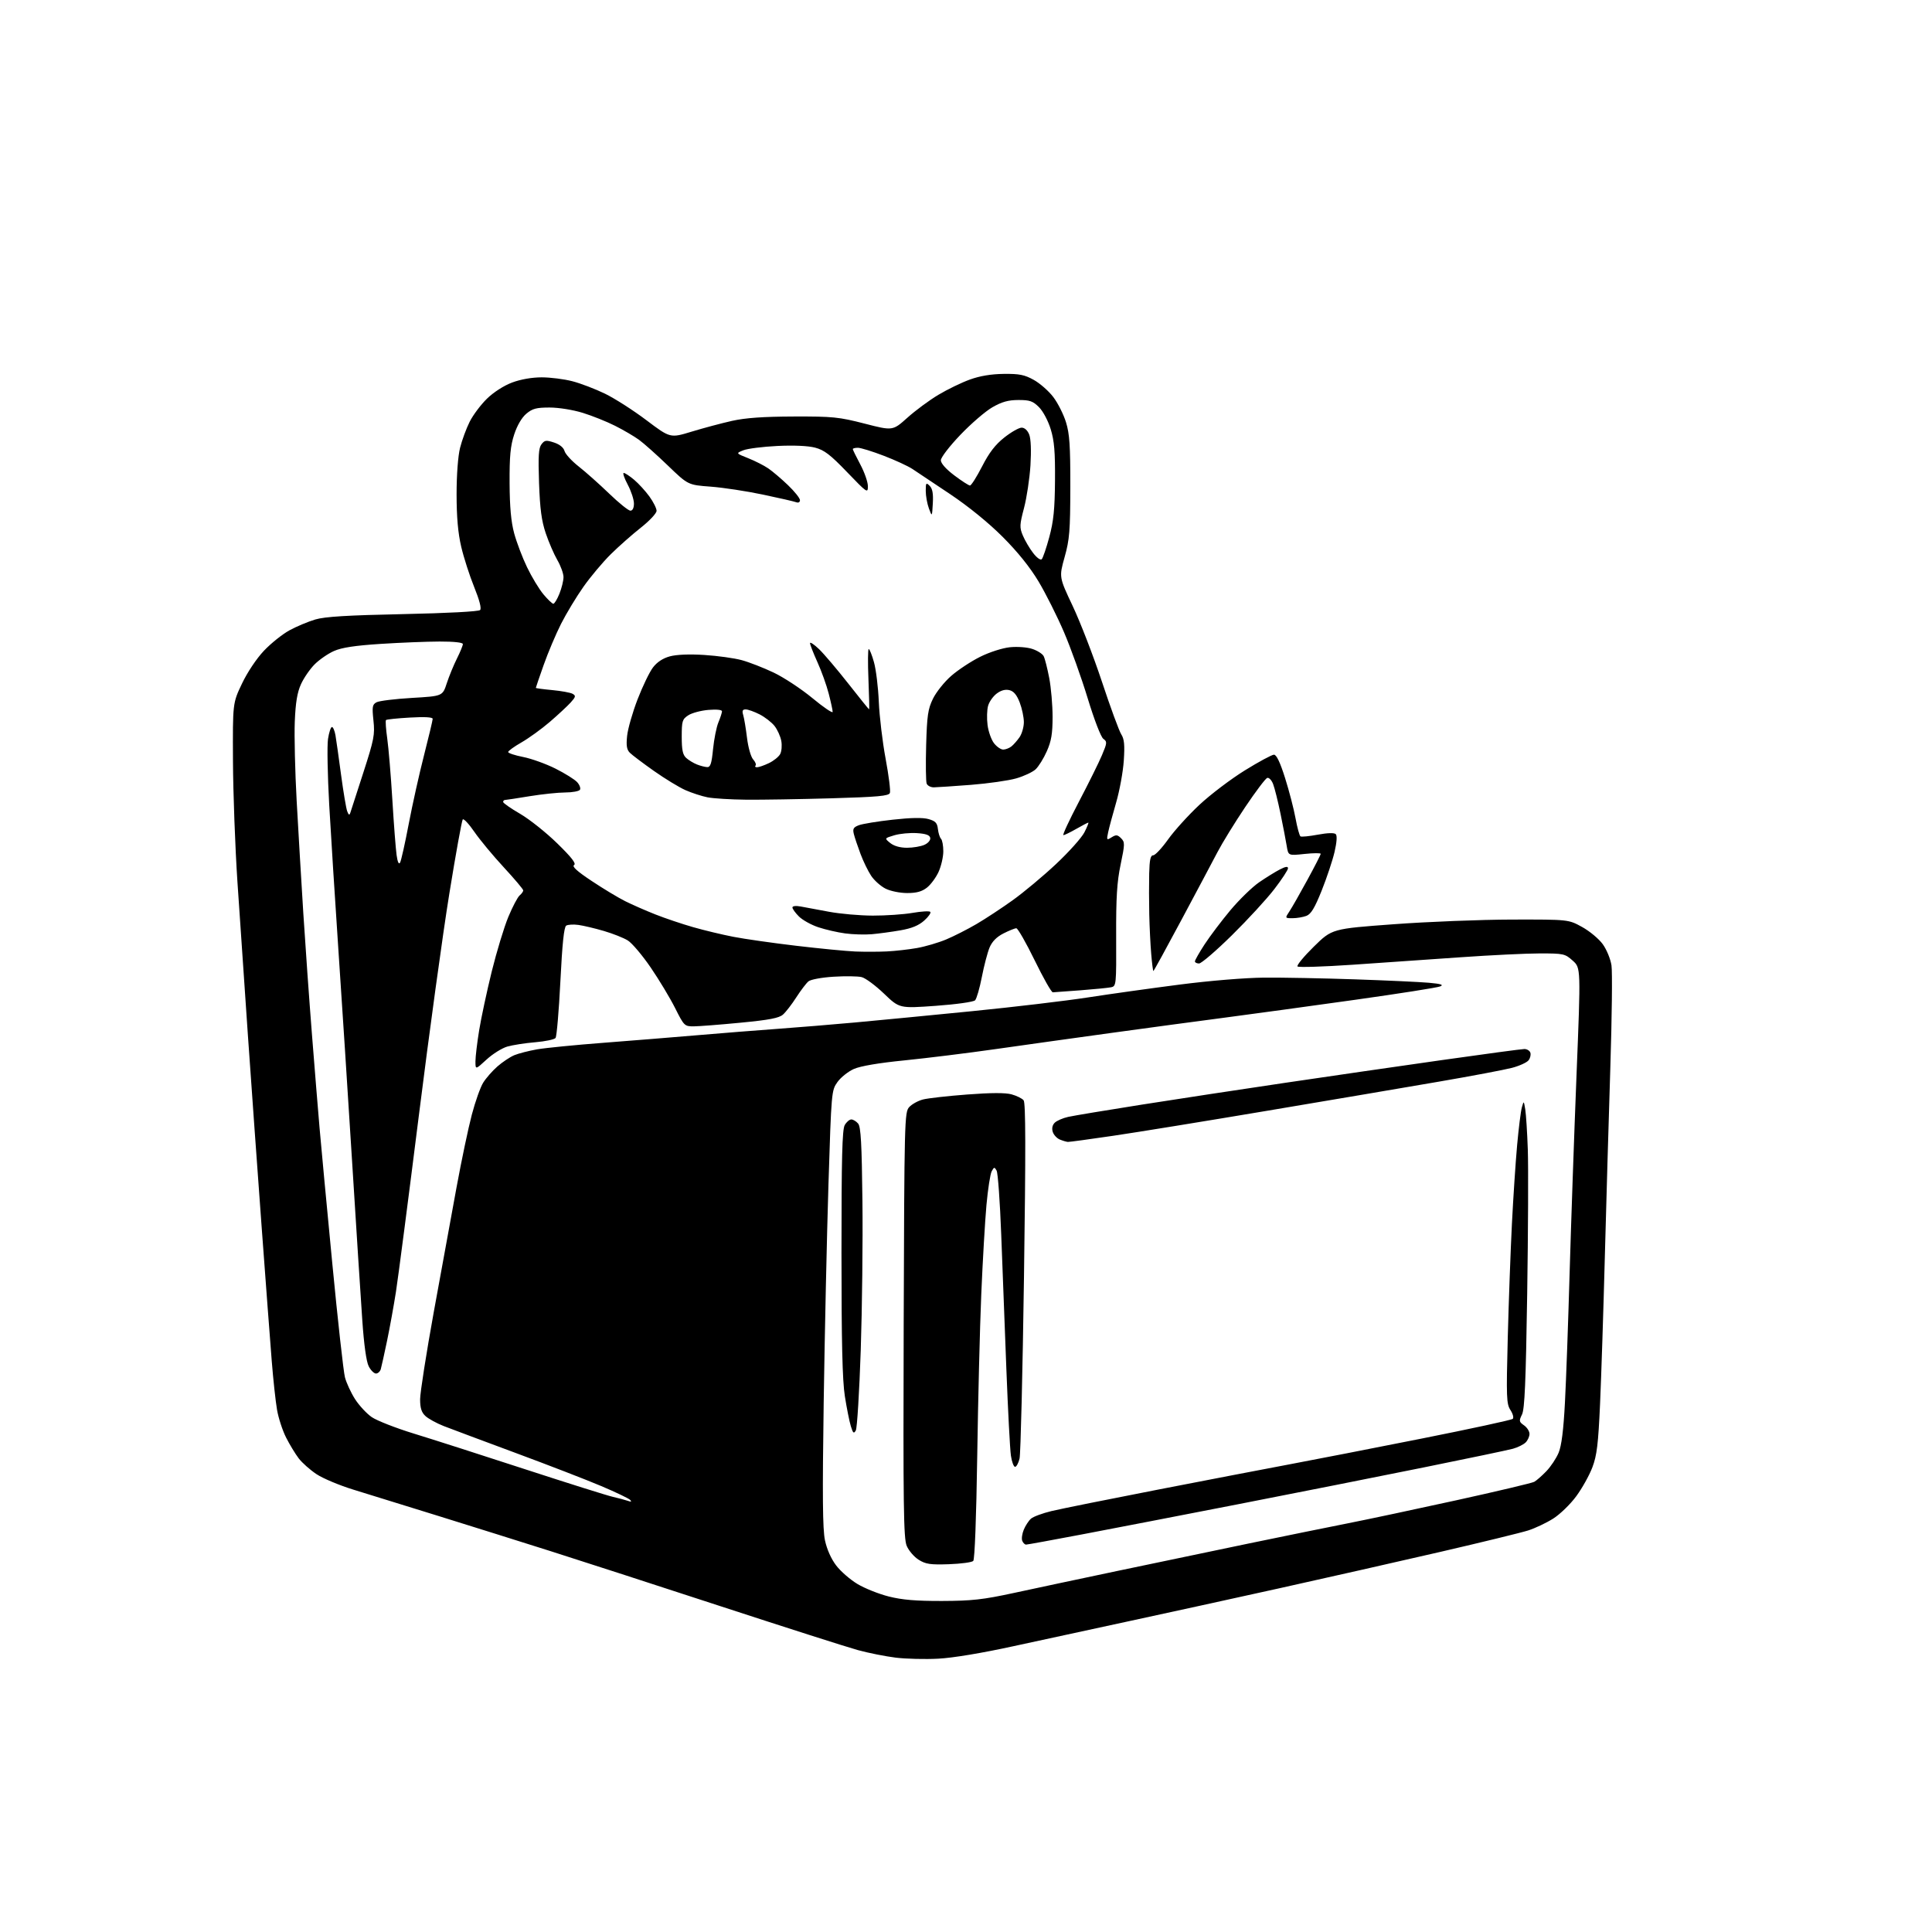 <?xml version="1.0" encoding="UTF-8" standalone="no"?>
<!-- Filename: 490cae6ad86474ba6fedb9fbbca0f2b3825850d6d3de9d2fee2e1cd3d0e6a5e4.svg -->
<!-- Created with https://svgstud.io -->
<svg
  version="1.1"
  xmlns="http://www.w3.org/2000/svg"
  xmlns:xlink="http://www.w3.org/1999/xlink"
  xmlns:svg="http://www.w3.org/2000/svg"
  xmlns:rdf="http://www.w3.org/1999/02/22-rdf-syntax-ns#"
  xmlns:cc="http://creativecommons.org/ns#"
  xmlns:dc="http://purl.org/dc/elements/1.1/"
  viewBox="0 0 768 768"
  width="768"
  height="768"
  role="img"
  aria-labelledby="titleID descID"
>
  <title id="titleID">vector logo of a raccoon inside a pc</title>
  <desc id="descID">AI-generated SVG illustration: vector logo of a raccoon inside a pc, created on https://svgstud.io</desc>

  <rect width="100%" height="100%" fill="white" />


  <path stroke="none" fill="black" fill-rule="evenodd" d="M373.00,659.35C367.77,659.63 360.15,659.44 356.06,658.94C351.97,658.43 345.22,657.09 341.06,655.95C336.90,654.81 312.35,646.97 286.50,638.52C260.65,630.07 230.28,620.23 219.00,616.65C207.72,613.08 187.70,606.79 174.50,602.69C161.30,598.58 146.00,593.84 140.49,592.16C134.98,590.47 128.39,587.71 125.83,586.01C123.28,584.32 120.09,581.49 118.74,579.72C117.39,577.95 115.13,574.22 113.72,571.44C112.31,568.65 110.69,563.70 110.13,560.44C109.56,557.17 108.61,548.42 108.02,541.00C107.43,533.58 105.61,509.50 103.99,487.50C102.37,465.50 99.92,431.30 98.54,411.50C97.17,391.70 95.30,364.25 94.38,350.50C93.47,336.75 92.67,315.15 92.61,302.50C92.50,279.50 92.50,279.50 96.18,271.77C98.33,267.24 101.95,261.82 104.92,258.68C107.70,255.74 112.28,252.08 115.09,250.55C117.90,249.02 122.52,247.08 125.35,246.25C129.18,245.12 138.10,244.58 160.20,244.12C177.86,243.75 190.29,243.09 190.85,242.50C191.46,241.86 190.60,238.55 188.49,233.34C186.67,228.85 184.35,221.65 183.34,217.34C182.06,211.86 181.51,205.59 181.50,196.50C181.50,188.73 182.06,181.29 182.89,178.00C183.65,174.97 185.37,170.31 186.71,167.64C188.05,164.97 191.15,160.84 193.60,158.46C196.23,155.90 200.31,153.28 203.57,152.06C206.97,150.79 211.46,150.00 215.33,150.00C218.77,150.00 224.26,150.70 227.54,151.55C230.82,152.40 236.65,154.63 240.50,156.50C244.35,158.37 251.76,163.11 256.96,167.04C266.43,174.18 266.43,174.18 274.96,171.58C279.66,170.15 286.88,168.22 291.00,167.30C296.32,166.11 303.43,165.61 315.50,165.57C331.08,165.52 333.44,165.76 343.69,168.39C354.87,171.27 354.87,171.27 360.69,166.06C363.88,163.19 369.43,159.09 373.01,156.95C376.59,154.81 382.21,152.08 385.51,150.89C389.50,149.44 394.00,148.69 399.00,148.63C405.22,148.56 407.26,148.97 410.95,151.02C413.40,152.39 416.89,155.44 418.69,157.82C420.50,160.19 422.77,164.69 423.74,167.82C425.18,172.46 425.49,177.17 425.47,193.50C425.44,211.07 425.16,214.47 423.20,221.46C420.98,229.41 420.98,229.41 426.44,240.96C429.44,247.31 434.66,260.82 438.04,271.00C441.41,281.18 444.87,290.59 445.72,291.91C446.92,293.79 447.14,296.13 446.72,302.41C446.42,306.86 445.05,314.32 443.69,319.00C442.33,323.68 440.90,328.99 440.51,330.82C439.84,333.99 439.91,334.08 441.89,332.84C443.65,331.74 444.22,331.80 445.63,333.20C447.19,334.76 447.18,335.46 445.46,343.69C444.01,350.63 443.63,356.70 443.69,372.26C443.77,391.66 443.73,392.03 441.64,392.46C440.46,392.70 435.00,393.24 429.50,393.66C424.00,394.07 419.05,394.43 418.51,394.46C417.96,394.48 414.72,388.76 411.30,381.75C407.88,374.74 404.59,369.00 404.00,369.00C403.41,369.00 401.10,369.93 398.88,371.06C396.16,372.45 394.37,374.27 393.36,376.67C392.55,378.63 391.17,383.89 390.30,388.36C389.43,392.84 388.22,397.01 387.61,397.64C386.99,398.28 380.15,399.24 372.02,399.83C357.54,400.87 357.54,400.87 351.41,394.99C348.04,391.76 344.05,388.80 342.54,388.42C341.03,388.04 336.01,387.97 331.38,388.26C326.65,388.55 322.28,389.36 321.38,390.10C320.51,390.82 318.33,393.68 316.54,396.46C314.76,399.23 312.38,402.31 311.26,403.30C309.69,404.70 305.83,405.44 294.36,406.54C286.19,407.33 277.82,407.98 275.76,407.99C272.12,408.00 271.93,407.81 268.38,400.75C266.38,396.76 262.01,389.50 258.67,384.61C255.33,379.72 251.22,374.87 249.55,373.84C247.87,372.80 243.57,371.10 240.00,370.06C236.43,369.01 231.89,367.94 229.91,367.67C227.94,367.40 225.77,367.53 225.08,367.95C224.20,368.49 223.51,375.07 222.76,390.11C222.17,401.88 221.30,412.00 220.84,412.61C220.37,413.21 216.73,413.98 212.75,414.31C208.76,414.64 203.77,415.42 201.65,416.03C199.53,416.65 195.81,418.97 193.40,421.20C189.00,425.25 189.00,425.25 189.00,421.88C189.01,420.02 189.67,414.45 190.48,409.50C191.29,404.55 193.54,394.05 195.48,386.16C197.43,378.28 200.39,368.52 202.07,364.48C203.75,360.44 205.78,356.60 206.56,355.95C207.35,355.29 208.00,354.39 208.00,353.95C208.00,353.50 204.51,349.37 200.25,344.76C195.99,340.16 190.73,333.82 188.57,330.68C186.41,327.53 184.33,325.31 183.95,325.73C183.58,326.15 181.17,339.45 178.61,355.27C176.04,371.09 170.57,410.91 166.46,443.75C162.34,476.60 158.26,507.98 157.40,513.48C156.54,518.99 154.95,527.77 153.86,533.00C152.77,538.23 151.65,543.29 151.37,544.25C151.09,545.21 150.23,546.00 149.46,546.00C148.68,546.00 147.38,544.71 146.57,543.13C145.63,541.32 144.69,534.59 144.02,524.88C143.43,516.42 141.60,487.90 139.95,461.50C138.30,435.10 135.85,397.30 134.51,377.50C133.18,357.70 131.54,331.82 130.87,320.00C130.21,308.18 129.99,296.36 130.39,293.75C130.79,291.14 131.49,289.00 131.95,289.00C132.41,289.00 133.03,290.46 133.35,292.25C133.66,294.04 134.66,301.12 135.58,308.00C136.50,314.87 137.60,321.39 138.02,322.50C138.63,324.07 138.91,324.18 139.29,323.00C139.57,322.18 141.89,315.00 144.45,307.06C148.69,293.95 149.06,292.04 148.45,286.40C147.87,280.92 148.01,280.06 149.69,279.16C150.74,278.60 157.07,277.82 163.77,277.43C175.93,276.72 175.93,276.72 177.60,271.61C178.52,268.80 180.34,264.38 181.64,261.78C182.94,259.19 184.00,256.60 184.00,256.03C184.00,255.40 180.46,255.01 174.75,255.02C169.66,255.03 159.10,255.46 151.28,255.96C141.09,256.62 135.85,257.42 132.77,258.78C130.41,259.82 126.95,262.21 125.08,264.08C123.21,265.95 120.76,269.51 119.64,271.99C118.15,275.29 117.49,279.27 117.18,286.88C116.95,292.59 117.29,306.77 117.93,318.38C118.57,330.00 119.76,350.07 120.57,363.00C121.39,375.93 122.94,397.75 124.03,411.50C125.11,425.25 126.47,441.90 127.04,448.50C127.61,455.10 129.87,479.18 132.07,502.00C134.26,524.83 136.54,545.30 137.12,547.50C137.69,549.70 139.49,553.59 141.11,556.14C142.74,558.68 145.73,561.92 147.78,563.33C149.83,564.73 157.35,567.68 164.50,569.87C171.65,572.06 191.45,578.40 208.50,583.97C225.55,589.53 241.34,594.50 243.58,595.01C245.82,595.52 248.52,596.24 249.58,596.61C250.91,597.09 251.19,596.97 250.50,596.24C249.95,595.65 244.78,593.18 239.00,590.73C233.22,588.28 217.93,582.37 205.00,577.58C192.07,572.79 179.19,567.97 176.36,566.87C173.54,565.76 170.28,563.97 169.11,562.89C167.54,561.42 167.00,559.72 167.00,556.21C167.01,553.62 169.45,538.00 172.44,521.50C175.43,505.00 179.50,482.73 181.48,472.00C183.45,461.27 186.19,448.26 187.56,443.09C188.92,437.91 190.95,432.20 192.06,430.41C193.17,428.61 195.71,425.70 197.72,423.94C199.72,422.19 202.74,420.17 204.43,419.46C206.13,418.76 210.21,417.71 213.51,417.13C216.80,416.56 228.72,415.38 240.00,414.52C251.28,413.65 268.15,412.29 277.50,411.49C286.85,410.69 301.02,409.56 309.00,408.99C316.98,408.41 330.93,407.27 340.00,406.44C349.07,405.61 370.00,403.59 386.50,401.95C403.00,400.31 423.70,397.85 432.50,396.49C441.30,395.13 457.73,392.83 469.00,391.38C480.92,389.84 494.94,388.69 502.50,388.62C509.65,388.56 525.85,388.87 538.50,389.30C551.15,389.73 564.42,390.34 568.00,390.66C572.86,391.10 574.00,391.47 572.50,392.11C571.40,392.59 556.10,394.99 538.50,397.46C520.90,399.93 497.73,403.10 487.00,404.51C476.27,405.91 456.02,408.64 442.00,410.57C427.98,412.50 407.27,415.39 396.00,417.00C384.73,418.61 368.31,420.64 359.52,421.52C349.33,422.53 342.05,423.77 339.43,424.93C337.17,425.93 334.23,428.27 332.91,430.12C330.52,433.47 330.49,433.88 329.32,471.00C328.68,491.62 327.83,530.55 327.43,557.50C326.89,594.51 327.01,607.91 327.93,612.27C328.68,615.83 330.39,619.67 332.37,622.27C334.13,624.60 337.95,627.92 340.83,629.65C343.72,631.39 349.33,633.63 353.29,634.63C358.63,635.98 364.14,636.44 374.50,636.41C386.34,636.37 390.74,635.88 403.00,633.23C410.98,631.50 429.43,627.58 444.00,624.51C458.57,621.44 482.20,616.50 496.50,613.54C510.80,610.58 528.58,606.96 536.00,605.50C543.42,604.04 562.72,599.94 578.88,596.39C595.04,592.84 608.99,589.53 609.88,589.05C610.77,588.56 612.94,586.66 614.70,584.83C616.46,583.00 618.65,579.70 619.57,577.50C620.73,574.73 621.51,568.56 622.09,557.50C622.56,548.70 623.39,525.52 623.95,506.00C624.52,486.48 625.74,451.20 626.68,427.62C628.40,384.74 628.40,384.74 625.18,381.87C622.11,379.12 621.55,379.00 612.14,379.00C606.74,379.00 592.54,379.69 580.59,380.53C568.64,381.37 549.34,382.70 537.70,383.50C526.06,384.29 516.20,384.60 515.78,384.18C515.37,383.77 518.28,380.22 522.26,376.31C529.50,369.20 529.50,369.20 554.00,367.40C567.48,366.40 588.62,365.57 601.00,365.54C623.50,365.50 623.50,365.50 628.92,368.50C631.91,370.15 635.60,373.22 637.12,375.33C638.65,377.44 640.21,381.23 640.59,383.76C640.97,386.28 640.76,404.58 640.13,424.43C639.50,444.27 638.52,478.05 637.95,499.50C637.39,520.95 636.53,547.27 636.05,558.00C635.33,574.03 634.79,578.52 633.02,583.22C631.84,586.37 628.95,591.57 626.59,594.77C624.23,597.98 620.09,601.99 617.40,603.68C614.70,605.38 610.25,607.49 607.50,608.37C604.75,609.25 589.00,613.09 572.50,616.91C556.00,620.72 527.20,627.23 508.50,631.38C489.80,635.52 463.02,641.38 449.00,644.40C434.98,647.41 414.27,651.90 403.00,654.36C390.49,657.10 378.80,659.05 373.00,659.35zM377.20,621.80C369.81,622.05 368.00,621.79 365.19,620.03C363.37,618.89 361.22,616.39 360.42,614.47C359.18,611.49 359.01,598.65 359.23,526.60C359.49,445.16 359.57,442.14 361.41,440.10C362.46,438.94 364.93,437.57 366.91,437.06C368.88,436.55 376.80,435.66 384.50,435.08C393.99,434.36 399.67,434.34 402.14,435.03C404.14,435.58 406.29,436.64 406.90,437.38C407.73,438.38 407.77,456.94 407.05,507.62C406.51,545.50 405.72,577.99 405.29,579.80C404.85,581.62 404.05,583.10 403.50,583.09C402.95,583.08 402.21,581.07 401.85,578.62C401.49,576.18 400.68,560.75 400.05,544.34C399.42,527.93 398.50,503.81 398.00,490.75C397.51,477.69 396.68,466.25 396.17,465.34C395.33,463.83 395.15,463.86 394.21,465.61C393.64,466.67 392.71,472.70 392.13,479.02C391.56,485.33 390.63,501.30 390.07,514.50C389.51,527.70 388.79,556.73 388.46,579.00C388.10,603.22 387.47,619.90 386.88,620.50C386.34,621.05 381.99,621.63 377.20,621.80zM407.89,614.00C407.36,614.00 406.68,613.32 406.35,612.48C406.03,611.65 406.31,609.65 406.98,608.05C407.64,606.45 408.93,604.49 409.84,603.69C410.75,602.89 414.43,601.53 418.00,600.67C421.57,599.81 440.70,595.96 460.50,592.11C480.30,588.26 503.93,583.72 513.00,582.02C522.08,580.32 545.48,575.76 565.00,571.88C584.52,568.00 600.88,564.47 601.34,564.02C601.81,563.58 601.40,562.01 600.44,560.54C598.84,558.10 598.74,555.63 599.36,531.69C599.74,517.28 600.48,496.95 601.01,486.50C601.54,476.05 602.47,461.97 603.08,455.22C603.69,448.46 604.54,441.71 604.96,440.22C605.73,437.50 605.73,437.50 606.31,441.00C606.63,442.93 607.09,450.12 607.33,457.00C607.57,463.88 607.46,489.75 607.08,514.50C606.54,549.46 606.08,560.12 605.02,562.28C603.77,564.83 603.83,565.20 605.82,566.59C607.02,567.43 608.00,568.96 608.00,569.99C608.00,571.01 607.31,572.55 606.47,573.39C605.62,574.23 603.36,575.36 601.44,575.89C599.52,576.42 583.45,579.79 565.73,583.37C548.00,586.96 515.05,593.49 492.50,597.89C469.95,602.29 441.90,607.71 430.17,609.94C418.43,612.17 408.41,614.00 407.89,614.00zM340.20,568.61C339.41,570.02 339.08,569.75 338.21,566.90C337.64,565.03 336.57,559.67 335.84,555.00C334.86,548.77 334.50,533.56 334.50,498.00C334.50,460.33 334.79,449.00 335.79,447.25C336.49,446.01 337.67,445.00 338.41,445.00C339.15,445.00 340.37,445.74 341.13,446.65C342.20,447.95 342.57,454.59 342.83,477.40C343.02,493.41 342.71,520.09 342.16,536.71C341.60,553.32 340.72,567.68 340.20,568.61zM424.50,453.93C423.95,453.90 422.53,453.48 421.34,453.00C420.15,452.52 418.87,451.15 418.49,449.95C418.05,448.58 418.33,447.24 419.26,446.31C420.06,445.51 422.47,444.46 424.61,443.98C426.75,443.50 439.98,441.30 454.00,439.09C468.02,436.88 493.45,433.01 510.50,430.49C527.55,427.96 555.60,423.90 572.83,421.45C590.06,419.00 604.97,417.00 605.97,417.00C606.97,417.00 608.03,417.63 608.32,418.40C608.62,419.17 608.33,420.54 607.67,421.44C607.02,422.33 604.01,423.71 600.99,424.50C597.97,425.28 584.92,427.75 572.00,429.97C559.08,432.20 528.48,437.39 504.00,441.50C479.52,445.62 451.85,450.12 442.50,451.49C433.15,452.87 425.05,453.97 424.50,453.93zM458.49,386.00C458.33,386.00 457.94,382.96 457.63,379.25C457.31,375.54 456.96,368.45 456.85,363.50C456.74,358.55 456.73,351.24 456.82,347.25C456.96,341.76 457.34,340.00 458.41,340.00C459.19,340.00 461.86,337.15 464.34,333.67C466.82,330.19 472.43,324.00 476.80,319.92C481.16,315.84 489.28,309.69 494.83,306.25C500.38,302.81 505.60,300.00 506.42,300.00C507.42,300.00 508.87,303.03 510.83,309.25C512.44,314.34 514.31,321.54 514.99,325.26C515.67,328.98 516.56,332.23 516.97,332.48C517.37,332.73 520.48,332.42 523.87,331.79C527.75,331.07 530.39,330.99 530.99,331.59C531.58,332.18 531.40,334.81 530.50,338.68C529.71,342.06 527.41,348.95 525.40,353.99C522.60,360.97 521.15,363.37 519.30,364.08C517.96,364.58 515.50,365.00 513.82,365.00C510.77,365.00 510.77,365.00 512.59,362.25C513.59,360.74 516.79,355.13 519.70,349.78C522.62,344.43 525.00,339.77 525.00,339.41C525.00,339.06 522.10,339.08 518.56,339.46C512.12,340.15 512.12,340.15 511.50,336.32C511.16,334.22 510.05,328.45 509.03,323.50C508.01,318.55 506.69,313.23 506.08,311.67C505.48,310.11 504.43,309.01 503.74,309.23C503.06,309.45 499.12,314.67 494.98,320.84C490.84,327.01 485.87,335.08 483.94,338.78C482.01,342.47 475.56,354.61 469.60,365.75C463.65,376.89 458.65,386.00 458.49,386.00zM476.65,383.00C475.74,383.00 475.00,382.62 475.00,382.16C475.00,381.69 476.73,378.65 478.84,375.41C480.96,372.16 485.57,366.05 489.09,361.84C492.62,357.63 497.75,352.64 500.50,350.74C503.25,348.85 506.97,346.55 508.75,345.63C511.03,344.45 512.00,344.31 512.00,345.16C512.00,345.82 509.56,349.54 506.57,353.43C503.59,357.32 496.01,365.56 489.73,371.75C483.45,377.94 477.56,383.00 476.65,383.00zM352.50,378.21C355.80,378.05 361.20,377.44 364.50,376.86C367.80,376.28 373.04,374.74 376.14,373.44C379.24,372.14 384.64,369.39 388.14,367.34C391.64,365.30 398.10,361.05 402.50,357.90C406.90,354.76 414.68,348.26 419.79,343.47C424.90,338.68 429.97,333.01 431.06,330.88C432.15,328.74 432.85,327.00 432.62,327.00C432.39,327.00 430.25,328.12 427.85,329.49C425.46,330.86 423.14,331.98 422.71,331.99C422.27,331.99 425.04,326.04 428.86,318.75C432.68,311.46 436.82,303.12 438.04,300.21C440.12,295.29 440.16,294.84 438.59,293.69C437.62,292.98 434.96,286.08 432.37,277.57C429.88,269.39 425.64,257.55 422.94,251.27C420.25,244.99 415.70,235.94 412.85,231.17C409.44,225.48 404.54,219.38 398.58,213.42C392.94,207.78 385.02,201.34 377.68,196.42C371.18,192.06 364.43,187.56 362.68,186.41C360.93,185.26 355.80,182.89 351.28,181.16C346.76,179.42 342.15,178.00 341.03,178.00C339.91,178.00 339.00,178.23 339.00,178.52C339.00,178.80 340.35,181.57 342.00,184.66C343.65,187.75 345.00,191.63 345.00,193.28C345.00,196.17 344.68,195.95 336.75,187.70C330.04,180.72 327.66,178.90 324.00,177.94C321.20,177.21 315.54,176.96 309.00,177.28C303.23,177.56 297.15,178.33 295.50,178.99C292.50,180.19 292.50,180.19 297.41,182.14C300.11,183.21 303.71,185.04 305.41,186.20C307.11,187.36 310.64,190.36 313.25,192.87C315.86,195.37 318.00,198.05 318.00,198.82C318.00,199.63 317.39,199.98 316.53,199.65C315.73,199.34 309.76,197.97 303.28,196.61C296.80,195.24 287.45,193.82 282.50,193.45C273.50,192.78 273.50,192.78 265.50,185.07C261.10,180.83 255.93,176.22 254.00,174.82C252.07,173.42 247.80,170.92 244.50,169.26C241.20,167.59 235.42,165.28 231.64,164.11C227.73,162.91 222.08,162.00 218.47,162.00C213.22,162.00 211.66,162.41 209.22,164.46C207.40,166.00 205.58,169.11 204.40,172.71C202.90,177.29 202.52,181.32 202.57,192.00C202.62,201.55 203.15,207.40 204.39,212.00C205.36,215.57 207.66,221.65 209.52,225.50C211.37,229.35 214.30,234.19 216.02,236.25C217.74,238.31 219.51,240.00 219.96,240.00C220.41,240.00 221.51,238.19 222.39,235.98C223.28,233.77 224.00,230.81 224.00,229.41C224.00,228.00 222.91,224.98 221.58,222.68C220.24,220.38 218.16,215.57 216.95,212.00C215.27,207.03 214.65,202.32 214.28,192.00C213.91,181.28 214.10,178.11 215.24,176.62C216.50,174.96 217.09,174.88 220.24,175.91C222.48,176.65 224.03,177.91 224.41,179.30C224.75,180.51 227.29,183.28 230.06,185.45C232.82,187.62 238.26,192.46 242.14,196.20C246.01,199.94 249.82,203.00 250.59,203.00C251.47,203.00 252.00,201.93 252.00,200.15C252.00,198.58 250.89,195.21 249.53,192.65C248.17,190.09 247.46,188.00 247.95,188.00C248.44,188.00 250.30,189.22 252.07,190.71C253.85,192.21 256.58,195.20 258.15,197.36C259.72,199.53 261.00,202.09 261.00,203.06C261.00,204.03 258.19,207.04 254.75,209.75C251.31,212.46 245.93,217.22 242.79,220.32C239.64,223.43 234.76,229.24 231.94,233.24C229.12,237.23 225.11,243.88 223.02,248.00C220.94,252.12 217.83,259.47 216.12,264.33C214.40,269.19 213.00,273.28 213.00,273.44C213.00,273.59 215.94,273.99 219.53,274.32C223.12,274.66 226.76,275.32 227.62,275.80C228.98,276.57 228.87,277.02 226.84,279.27C225.55,280.69 221.82,284.16 218.54,286.98C215.27,289.79 210.20,293.45 207.29,295.12C204.38,296.78 202.00,298.51 202.00,298.94C202.00,299.38 204.67,300.27 207.94,300.91C211.21,301.55 216.99,303.63 220.78,305.52C224.56,307.42 228.46,309.85 229.43,310.92C230.40,312.00 230.90,313.35 230.54,313.94C230.18,314.52 227.55,315.01 224.69,315.02C221.84,315.03 215.45,315.70 210.50,316.51C205.55,317.33 201.16,317.99 200.75,318.00C200.34,318.00 200.00,318.36 200.00,318.79C200.00,319.23 203.04,321.35 206.75,323.50C210.46,325.66 217.10,330.94 221.50,335.24C227.27,340.88 229.14,343.29 228.20,343.87C227.29,344.44 229.42,346.37 235.20,350.20C239.76,353.24 245.75,356.85 248.50,358.22C251.25,359.60 256.65,361.97 260.50,363.49C264.35,365.02 271.10,367.29 275.50,368.55C279.90,369.81 287.10,371.54 291.50,372.39C295.90,373.25 307.15,374.86 316.50,375.96C325.85,377.07 336.43,378.09 340.00,378.24C343.57,378.38 349.20,378.37 352.50,378.21zM346.50,371.37C343.75,371.60 339.01,371.46 335.98,371.05C332.94,370.65 328.14,369.54 325.31,368.60C322.48,367.66 319.00,365.73 317.58,364.31C316.16,362.89 315.00,361.28 315.00,360.73C315.00,360.15 316.36,359.99 318.25,360.34C320.04,360.67 325.10,361.61 329.50,362.43C333.90,363.26 341.74,363.95 346.92,363.97C352.10,363.98 359.21,363.50 362.72,362.89C366.24,362.28 369.42,362.09 369.80,362.47C370.19,362.85 369.10,364.42 367.39,365.94C365.18,367.91 362.43,369.04 357.89,369.83C354.38,370.44 349.25,371.13 346.50,371.37zM360.62,355.00C357.74,355.00 353.97,354.23 352.02,353.25C350.11,352.29 347.54,350.00 346.31,348.16C345.08,346.32 343.17,342.40 342.07,339.45C340.96,336.50 339.77,332.94 339.42,331.56C338.90,329.47 339.24,328.86 341.40,328.04C342.84,327.49 348.90,326.50 354.87,325.84C362.15,325.03 366.83,324.95 369.11,325.60C371.86,326.38 372.56,327.13 372.83,329.53C373.01,331.16 373.57,332.93 374.08,333.45C374.58,333.97 374.99,336.22 374.98,338.45C374.97,340.68 374.12,344.34 373.10,346.58C372.08,348.82 370.01,351.63 368.49,352.83C366.47,354.42 364.35,355.00 360.62,355.00zM159.04,342.89C159.47,342.12 161.02,335.20 162.48,327.50C163.95,319.80 166.69,307.49 168.58,300.14C170.46,292.79 172.00,286.31 172.00,285.75C172.00,285.08 168.80,284.90 162.96,285.24C157.98,285.52 153.70,285.97 153.44,286.23C153.18,286.49 153.40,289.81 153.94,293.60C154.47,297.40 155.39,308.38 155.97,318.00C156.55,327.62 157.31,337.47 157.65,339.89C158.05,342.71 158.54,343.78 159.04,342.89zM360.56,337.00C362.95,337.00 366.07,336.47 367.49,335.82C368.97,335.15 369.95,333.97 369.78,333.07C369.57,331.95 368.06,331.41 364.49,331.18C361.75,331.00 357.71,331.38 355.52,332.03C351.55,333.22 351.55,333.22 353.88,335.11C355.38,336.31 357.79,337.00 360.56,337.00zM296.59,317.89C290.49,317.83 283.60,317.41 281.27,316.95C278.94,316.49 274.98,315.20 272.47,314.09C269.96,312.98 264.33,309.55 259.96,306.47C255.59,303.39 251.28,300.14 250.39,299.25C249.14,298.00 248.88,296.41 249.29,292.51C249.58,289.70 251.45,283.17 253.45,277.99C255.45,272.81 258.20,267.11 259.57,265.32C261.19,263.19 263.52,261.66 266.28,260.91C268.93,260.19 274.03,259.98 280.00,260.36C285.23,260.69 291.91,261.62 294.85,262.42C297.79,263.22 303.50,265.44 307.54,267.36C311.58,269.28 318.51,273.85 322.94,277.51C327.37,281.18 331.00,283.64 331.00,282.98C331.00,282.33 330.29,279.05 329.42,275.70C328.56,272.35 326.53,266.71 324.92,263.17C323.32,259.62 322.00,256.25 322.00,255.67C322.00,255.08 323.61,256.16 325.59,258.05C327.56,259.95 332.79,266.11 337.22,271.75C341.65,277.39 345.37,282.00 345.49,282.00C345.61,282.00 345.49,276.60 345.22,270.00C344.95,263.40 345.00,258.00 345.33,258.00C345.67,258.00 346.61,260.36 347.42,263.25C348.23,266.14 349.10,273.23 349.34,279.00C349.59,284.77 350.80,294.96 352.05,301.62C353.29,308.29 354.06,314.40 353.75,315.21C353.29,316.41 349.06,316.80 330.43,317.34C317.92,317.70 302.69,317.95 296.59,317.89zM371.22,312.98C369.96,312.99 368.68,312.32 368.36,311.48C368.04,310.65 367.95,303.79 368.16,296.23C368.50,284.40 368.87,281.84 370.87,277.75C372.14,275.14 375.40,271.05 378.12,268.68C380.84,266.30 386.01,262.89 389.61,261.10C393.33,259.24 398.43,257.61 401.43,257.29C404.43,256.99 408.29,257.27 410.36,257.96C412.37,258.62 414.40,259.91 414.87,260.83C415.35,261.75 416.34,265.65 417.08,269.50C417.82,273.35 418.42,280.32 418.42,285.00C418.41,291.67 417.92,294.61 416.12,298.65C414.87,301.48 412.86,304.71 411.67,305.82C410.48,306.92 407.01,308.55 403.97,309.42C400.92,310.30 392.82,311.45 385.97,311.99C379.11,312.52 372.47,312.96 371.22,312.98zM281.12,304.94C282.41,304.99 282.89,303.52 283.45,297.77C283.85,293.79 284.80,289.01 285.58,287.15C286.36,285.28 287.00,283.30 287.00,282.75C287.00,282.15 284.84,281.93 281.59,282.20C278.62,282.45 275.02,283.41 273.59,284.35C271.22,285.90 271.00,286.63 271.00,292.87C271.00,298.13 271.41,300.06 272.77,301.29C273.74,302.17 275.66,303.34 277.02,303.88C278.38,304.43 280.23,304.90 281.12,304.94zM300.93,305.00C301.63,305.00 303.74,304.27 305.63,303.37C307.52,302.47 309.54,300.85 310.13,299.76C310.71,298.68 310.91,296.31 310.57,294.50C310.23,292.68 309.02,290.02 307.88,288.57C306.74,287.13 304.07,285.06 301.95,283.97C299.82,282.89 297.33,282.00 296.42,282.00C295.17,282.00 294.93,282.55 295.44,284.25C295.82,285.49 296.49,289.56 296.95,293.30C297.41,297.10 298.49,300.89 299.39,301.88C300.28,302.86 300.70,303.96 300.34,304.33C299.97,304.70 300.24,305.00 300.93,305.00zM398.82,297.97C399.75,297.95 401.20,297.39 402.05,296.72C402.90,296.05 404.36,294.39 405.30,293.03C406.23,291.67 407.00,288.98 407.00,287.06C407.00,285.14 406.26,281.63 405.36,279.27C404.20,276.25 402.99,274.78 401.27,274.35C399.65,273.95 397.95,274.39 396.22,275.69C394.78,276.76 393.24,278.95 392.78,280.57C392.33,282.18 392.23,285.63 392.57,288.23C392.91,290.83 394.07,294.10 395.16,295.48C396.25,296.87 397.90,297.99 398.82,297.97zM414.10,222.30C414.58,221.82 415.94,217.84 417.12,213.46C418.81,207.18 419.29,202.44 419.38,191.00C419.46,179.59 419.10,175.24 417.67,170.60C416.65,167.27 414.62,163.46 413.01,161.85C410.58,159.43 409.36,159.00 404.83,159.01C400.80,159.02 398.28,159.72 394.50,161.89C391.75,163.46 386.01,168.41 381.75,172.87C377.43,177.39 374.00,181.85 374.00,182.96C374.00,184.18 376.04,186.48 379.34,188.97C382.28,191.19 385.09,193.00 385.59,193.00C386.09,192.99 388.25,189.58 390.40,185.40C393.22,179.90 395.65,176.74 399.24,173.91C401.95,171.76 405.05,170.00 406.11,170.00C407.30,170.00 408.47,171.07 409.13,172.75C409.80,174.45 409.98,179.12 409.62,185.00C409.29,190.22 408.14,197.84 407.07,201.92C405.30,208.64 405.25,209.67 406.59,212.86C407.40,214.80 409.22,217.92 410.65,219.78C412.11,221.70 413.61,222.79 414.10,222.30zM370.81,200.09C370.50,205.50 370.50,205.50 369.25,202.10C368.56,200.23 368.00,197.10 368.00,195.14C368.00,191.91 368.15,191.72 369.56,193.13C370.68,194.25 371.03,196.21 370.81,200.09z" />

</svg>
